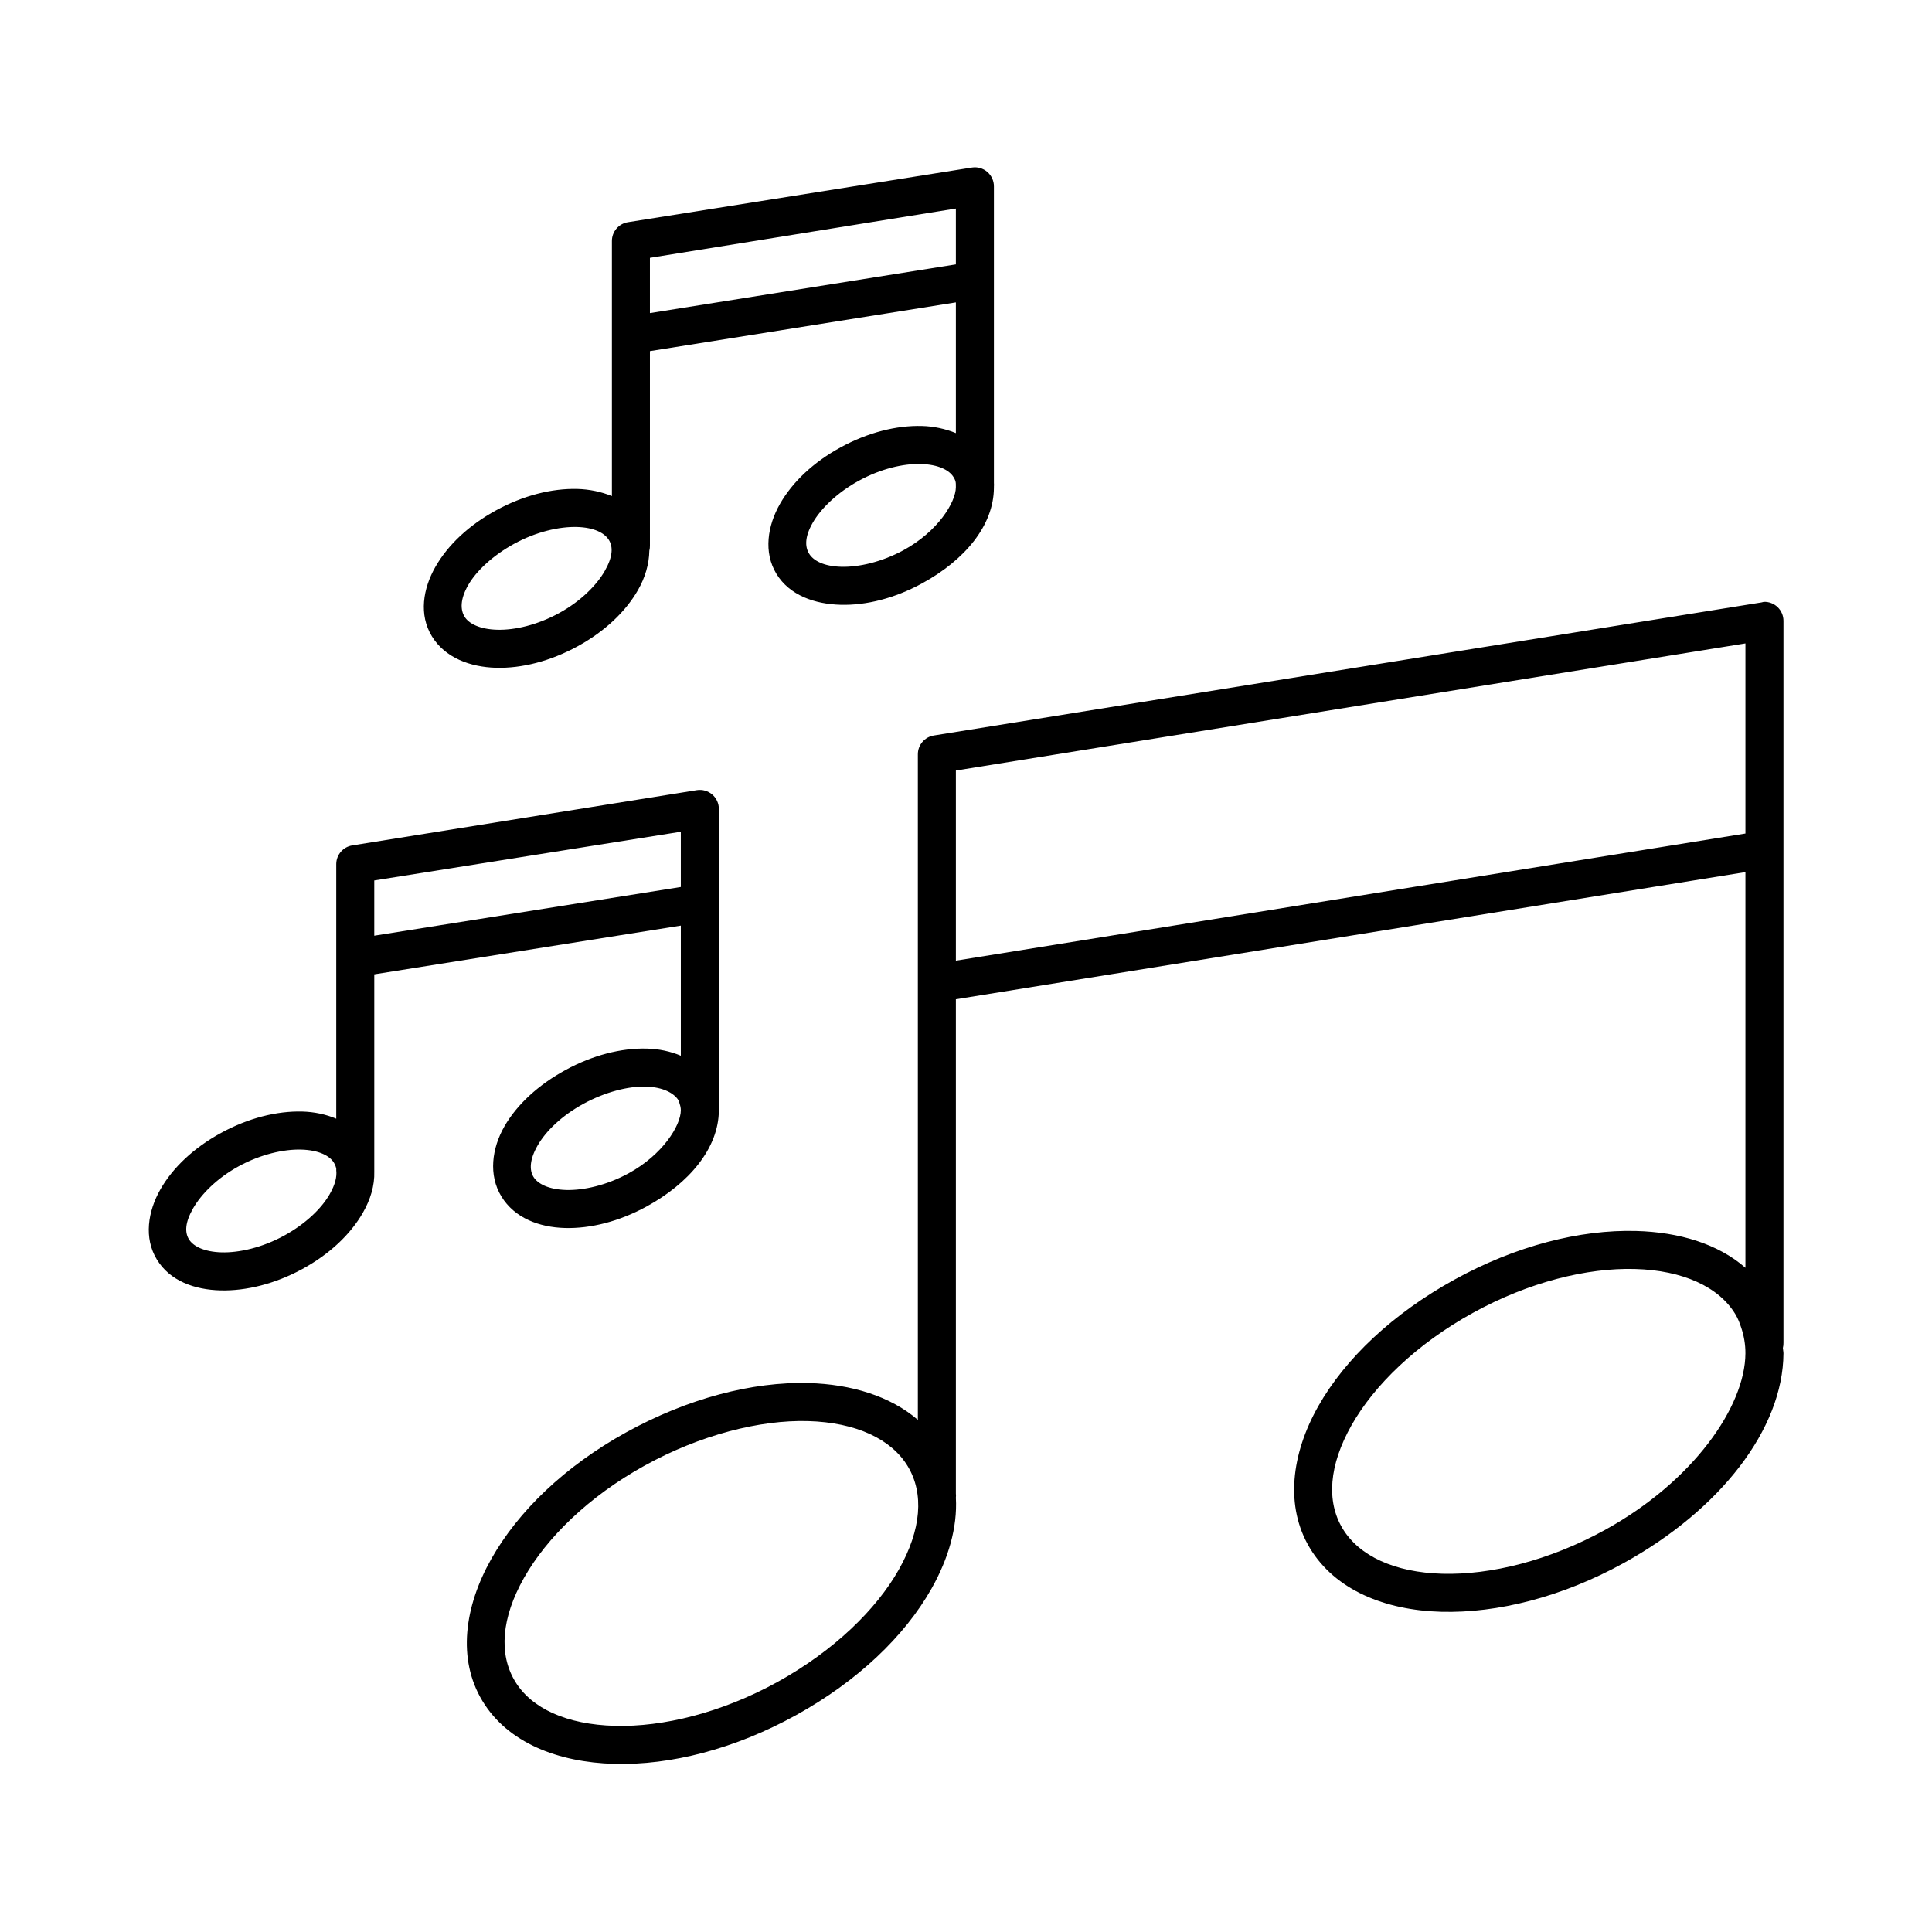<?xml version="1.0" encoding="UTF-8"?>
<!-- Uploaded to: ICON Repo, www.svgrepo.com, Generator: ICON Repo Mixer Tools -->
<svg fill="#000000" width="800px" height="800px" version="1.1" viewBox="144 144 512 512" xmlns="http://www.w3.org/2000/svg">
 <path d="m401.57 188.4-91.16 14.484c-2.469 0.391-4.281 2.535-4.25 5.039v67.543c-2.816-1.145-5.938-1.805-9.133-1.891-6.832-0.18-14.379 1.742-21.566 5.668-7.188 3.922-12.746 9.152-16.062 14.957-3.312 5.805-4.426 12.719-0.941 18.418 3.484 5.711 10.164 8.164 17.004 8.348 6.836 0.18 14.379-1.746 21.566-5.668s12.746-9.156 16.059-14.957c1.852-3.242 2.934-6.82 2.992-10.391 0.121-0.465 0.172-0.941 0.156-1.418v-51.484l81.082-12.91v34.637c-2.773-1.133-5.836-1.805-8.973-1.887-6.84-0.184-14.387 1.75-21.57 5.668-7.191 3.918-12.738 9.152-16.059 14.957-3.32 5.801-4.43 12.875-0.945 18.574 3.488 5.703 10.176 8.008 17.004 8.188 6.832 0.184 14.379-1.746 21.57-5.668 11.289-6.152 18.996-15.305 19.051-25.348v-0.312c0.031-0.316 0.031-0.633 0-0.945v-78.562c0.02-1.484-0.621-2.902-1.742-3.875-1.125-0.969-2.617-1.395-4.082-1.164zm-4.254 10.863v14.801l-81.082 12.91v-14.645zm-9.289 67.699c4.668 0.125 7.547 1.641 8.66 3.465 0.184 0.301 0.363 0.617 0.473 0.945 0.176 0.52 0.16 1.051 0.156 1.73-0.02 4.019-4.805 11.758-13.852 16.688-5.766 3.144-11.863 4.535-16.531 4.41-4.672-0.125-7.387-1.637-8.504-3.465-1.117-1.824-1.203-4.43 0.945-8.188 2.148-3.754 6.516-8.035 12.281-11.176 5.773-3.148 11.703-4.531 16.371-4.41zm-91.156 16.688c4.66 0.125 7.387 1.641 8.5 3.465 1.117 1.828 1.047 4.43-1.102 8.188-2.144 3.754-6.367 8.035-12.121 11.18-5.754 3.141-11.695 4.531-16.375 4.406-4.68-0.125-7.547-1.645-8.66-3.465-1.113-1.824-1.199-4.586 0.945-8.344 2.144-3.754 6.523-7.879 12.281-11.02 5.754-3.141 11.871-4.531 16.531-4.41zm314.57 19.84c-0.215 0.039-0.422 0.09-0.629 0.156l-219.32 35.266c-2.469 0.391-4.281 2.539-4.25 5.039v176.33c-7.285-6.297-17.703-9.457-28.969-9.758-14.906-0.398-32.07 4.082-48.336 13.066-16.258 8.98-28.602 20.895-35.738 33.535-7.133 12.641-9.051 26.543-2.359 37.629 6.691 11.09 20.023 16.285 34.949 16.688 14.926 0.398 31.914-3.93 48.176-12.91s28.766-20.895 35.898-33.535c4.457-7.898 6.898-16.199 6.453-24.09 0.043-0.363 0.043-0.734 0-1.102v-130.99l209.24-33.695v104.86c-7.246-6.352-17.602-9.457-28.969-9.758-14.918-0.398-31.906 3.934-48.176 12.91-16.277 8.98-28.91 20.895-36.055 33.531-7.141 12.641-8.898 26.547-2.203 37.629 6.699 11.086 19.891 16.445 34.793 16.848 14.906 0.398 32.059-3.93 48.336-12.91 25.555-14.098 42.246-35.508 42.352-55.578 0.004-0.477-0.137-0.941-0.156-1.414 0.117-0.465 0.172-0.941 0.156-1.418v-191.29c0-1.367-0.551-2.672-1.531-3.621s-2.301-1.461-3.664-1.418zm-4.883 11.02v50.383l-209.24 33.691v-50.383zm-277.88 38.887-91.316 14.645c-2.414 0.379-4.203 2.438-4.25 4.879v67.543c-2.766-1.16-5.809-1.805-8.977-1.891-6.832-0.18-14.379 1.746-21.57 5.668-7.184 3.922-12.742 9.152-16.059 14.957-3.312 5.805-4.426 12.879-0.941 18.578 3.484 5.711 10.008 8.008 16.844 8.188 6.84 0.18 14.539-1.746 21.727-5.668s12.746-9.152 16.059-14.957c1.961-3.434 3.113-7.133 2.992-10.863 0.012-0.211 0.012-0.418 0-0.629-0.008-0.102 0.008-0.211 0-0.316v-51.324l81.238-12.91v34.48c-2.762-1.16-5.805-1.809-8.973-1.891-6.84-0.18-14.387 1.754-21.57 5.668-7.191 3.922-12.895 9.152-16.215 14.957-3.32 5.805-4.273 12.875-0.789 18.578 3.488 5.703 10.016 8.164 16.848 8.344 6.832 0.18 14.379-1.746 21.57-5.668 11.289-6.152 19.152-15.461 19.207-25.504 0.039-0.367 0.039-0.738 0-1.102v-78.723c0.016-1.484-0.621-2.902-1.742-3.871-1.125-0.973-2.617-1.398-4.082-1.168zm-4.254 11.023v14.641l-81.238 12.91v-14.641zm-9.289 67.539c4.668 0.121 7.547 1.801 8.66 3.621 0.184 0.305 0.207 0.621 0.316 0.945 0.176 0.523 0.316 1.055 0.312 1.734-0.02 4.016-4.805 11.754-13.852 16.688-5.769 3.144-11.863 4.531-16.531 4.41-4.672-0.129-7.543-1.641-8.66-3.465-1.117-1.828-1.047-4.59 1.102-8.344 2.148-3.758 6.359-7.879 12.121-11.023 5.777-3.144 11.863-4.688 16.531-4.566zm-91.312 16.691c4.656 0.125 7.543 1.641 8.656 3.461 0.281 0.457 0.516 1 0.633 1.578-0.008 0.156-0.008 0.312 0 0.469 0.195 1.664-0.258 3.719-1.734 6.301-2.144 3.754-6.367 7.879-12.121 11.02-5.754 3.141-11.852 4.531-16.531 4.41-4.68-0.129-7.551-1.648-8.66-3.465-1.117-1.828-1.043-4.434 1.102-8.188 2.144-3.758 6.367-8.035 12.125-11.18 5.75-3.137 11.871-4.531 16.531-4.406zm353.45 31.645c12.723 0.344 22.246 4.754 26.605 11.965 0.723 1.191 1.145 2.328 1.574 3.621 0.695 2.078 1.117 4.387 1.102 6.769-0.07 14.113-13.852 33.906-37.152 46.762-14.848 8.191-30.422 11.992-43.141 11.648-12.719-0.34-22.09-4.746-26.449-11.965-4.363-7.215-3.629-16.797 2.359-27.395 5.992-10.598 17.273-21.566 32.121-29.754 14.855-8.195 30.254-11.992 42.98-11.652zm-219.16 40.305c12.703 0.344 22.094 4.75 26.449 11.965 4.356 7.219 3.621 16.797-2.363 27.395-5.981 10.602-17.293 21.566-32.117 29.758-14.824 8.188-30.398 11.992-43.137 11.648-12.742-0.34-22.102-4.598-26.453-11.805-4.356-7.219-3.621-16.797 2.363-27.395 5.981-10.602 17.133-21.57 31.961-29.758 14.82-8.188 30.59-12.148 43.297-11.809z"/>
</svg>